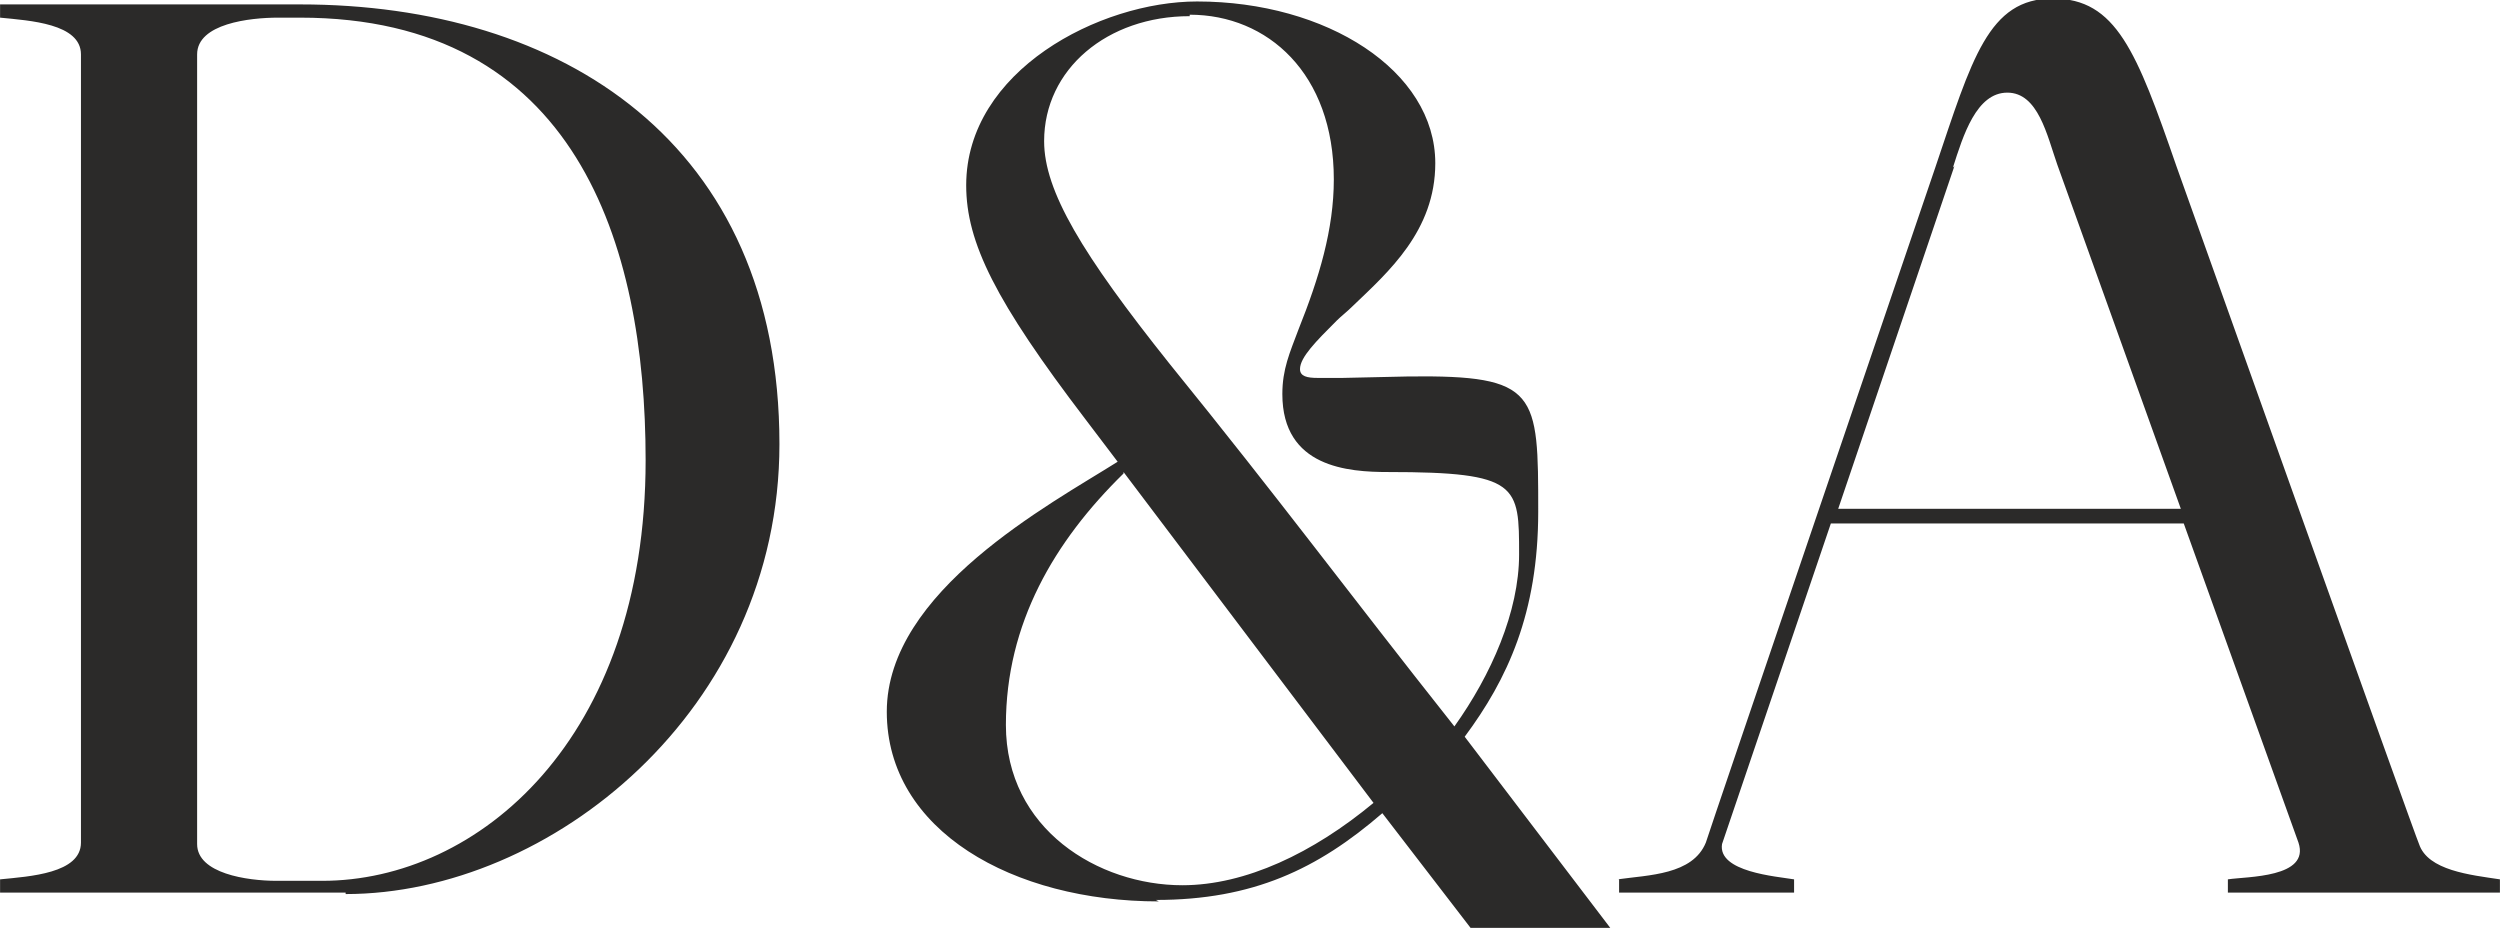 <?xml version="1.0" encoding="UTF-8"?> <svg xmlns="http://www.w3.org/2000/svg" xmlns:xlink="http://www.w3.org/1999/xlink" xmlns:xodm="http://www.corel.com/coreldraw/odm/2003" xml:space="preserve" width="18.381mm" height="6.833mm" version="1.1" style="shape-rendering:geometricPrecision; text-rendering:geometricPrecision; image-rendering:optimizeQuality; fill-rule:evenodd; clip-rule:evenodd" viewBox="0 0 17 6.32"> <defs> <style type="text/css"> .fil0 {fill:#2B2A29;fill-rule:nonzero} </style> </defs> <g id="Слой_x0020_1">  <path class="fil0" d="M2.35 6.08c1.39,0 2.95,-1.25 2.95,-3.06 0,-2.05 -1.48,-2.99 -3.26,-2.99l-2.04 0 0 0.09c0.2,0.02 0.55,0.04 0.55,0.25l0 5.36c0,0.21 -0.35,0.23 -0.55,0.25l0 0.09 2.35 0zm-1.01 -5.71c0,-0.21 0.36,-0.25 0.55,-0.25l0.15 0c1.87,0 2.35,1.53 2.35,3.01 0,1.9 -1.14,2.86 -2.2,2.86l-0.31 0c-0.2,0 -0.54,-0.05 -0.54,-0.25l0 -5.36zm6.52 5.75c0.66,0 1.1,-0.21 1.54,-0.59l0.6 0.78 0.95 0 -0.99 -1.3c0.29,-0.39 0.5,-0.84 0.5,-1.53 0,-0.81 0,-0.93 -0.88,-0.92l-0.45 0.01 -0.17 0c-0.07,0 -0.12,-0.01 -0.12,-0.06 0,-0.08 0.11,-0.19 0.25,-0.33 0.03,-0.03 0.07,-0.06 0.11,-0.1 0.24,-0.23 0.56,-0.51 0.56,-0.97 0,-0.63 -0.74,-1.1 -1.62,-1.1 -0.66,0 -1.57,0.47 -1.57,1.25 0,0.39 0.2,0.79 0.81,1.59l0.22 0.29c-0.46,0.29 -1.57,0.88 -1.57,1.7 0,0.81 0.86,1.29 1.85,1.29l0 0zm0.23 -6.02c0.53,0 0.98,0.4 0.98,1.12 0,0.34 -0.1,0.67 -0.24,1.02 -0.06,0.16 -0.11,0.27 -0.11,0.44 0,0.5 0.45,0.53 0.72,0.53 0.89,0 0.89,0.09 0.89,0.56 0,0.39 -0.19,0.82 -0.44,1.17 -0.76,-0.96 -1.17,-1.52 -1.94,-2.47 -0.59,-0.74 -0.85,-1.17 -0.85,-1.51 0,-0.49 0.43,-0.85 0.99,-0.85l0 0zm-0.45 3.11l1.7 2.25c-0.41,0.34 -0.87,0.56 -1.3,0.56 -0.57,0 -1.2,-0.38 -1.2,-1.09 0,-0.69 0.33,-1.25 0.8,-1.71l0 0zm3.37 2.77l0 0.09 1.19 0 0 -0.09c-0.12,-0.02 -0.52,-0.05 -0.49,-0.24l0.74 -2.18 2.4 0 0.78 2.17c0.08,0.24 -0.35,0.23 -0.48,0.25l0 0.09 1.85 0 0 -0.09c-0.2,-0.03 -0.49,-0.06 -0.55,-0.24 -0.01,-0.01 -1.65,-4.61 -1.65,-4.61 -0.27,-0.78 -0.41,-1.14 -0.84,-1.14 -0.44,0 -0.55,0.41 -0.8,1.15 0,0 -1.56,4.58 -1.56,4.59 -0.09,0.22 -0.39,0.22 -0.6,0.25zm2.27 -4.84c0.07,-0.22 0.16,-0.51 0.37,-0.51 0.21,0 0.27,0.29 0.34,0.49l0.84 2.34 -2.33 0 0.79 -2.33z"></path> </g> </svg> 
